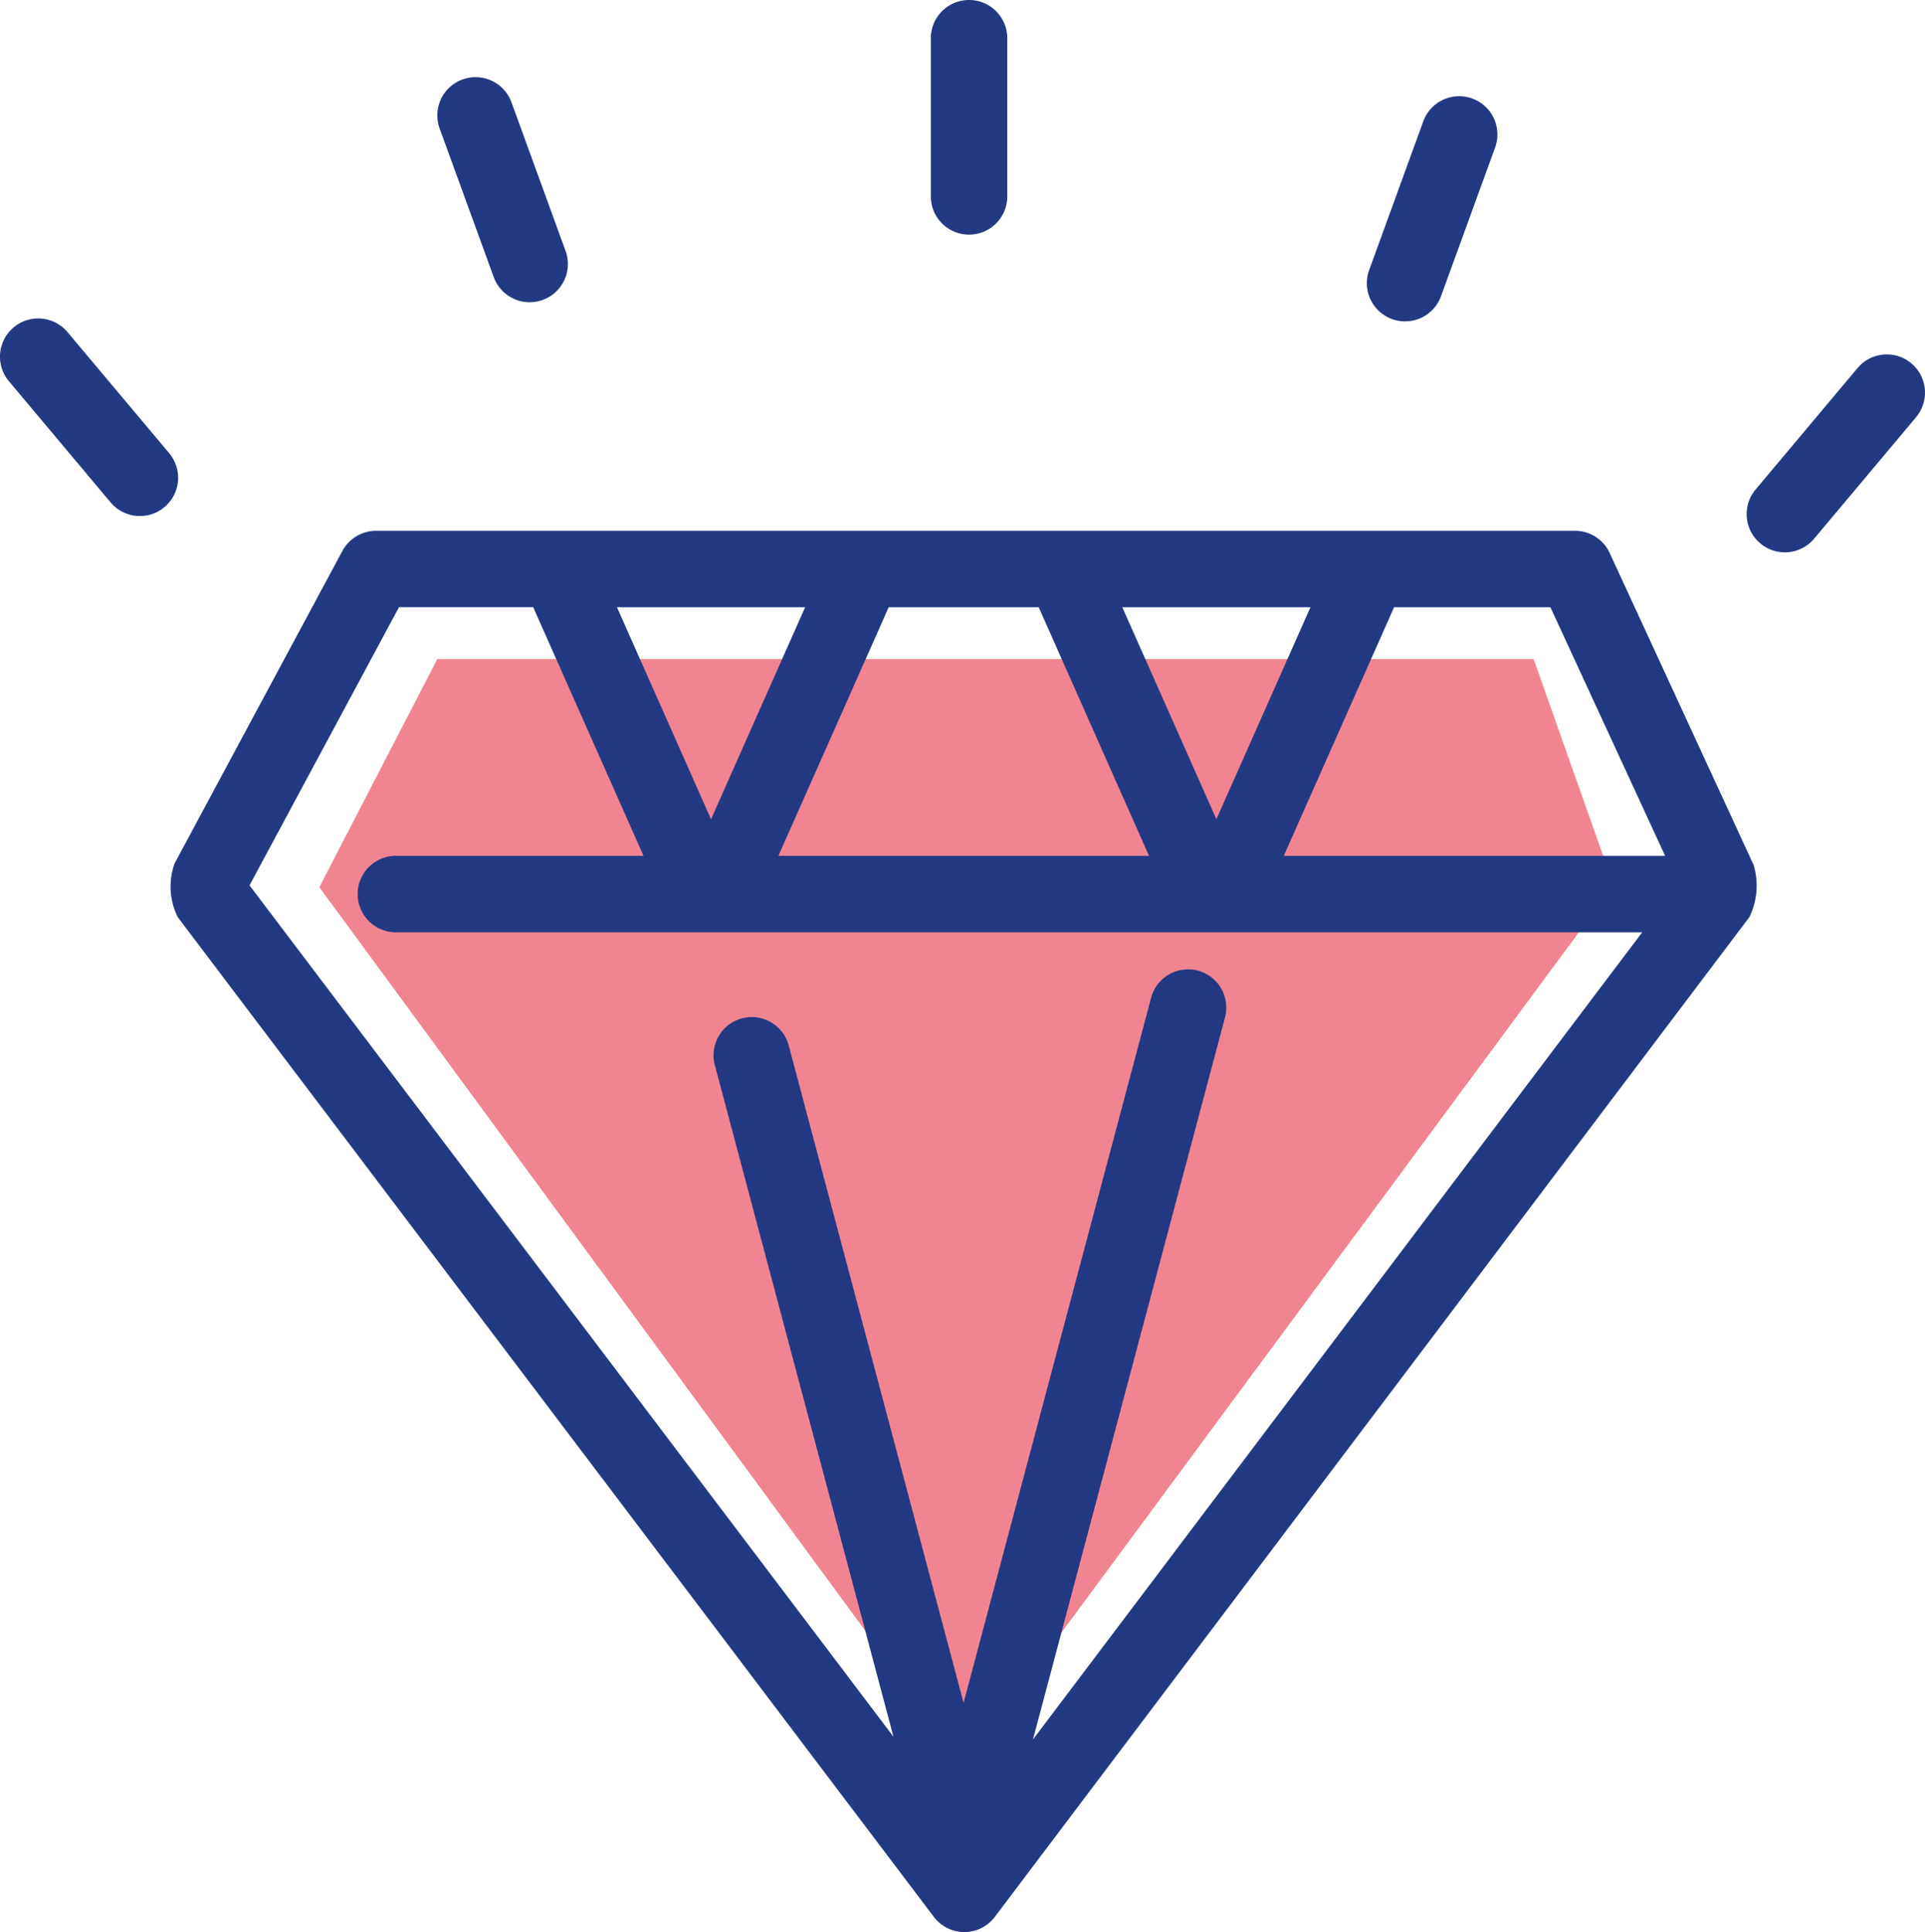 <svg xmlns="http://www.w3.org/2000/svg" width="64.87" height="65.105" viewBox="0 0 64.87 65.105"><g transform="translate(-23.839 -26.529)"><path d="M56.315,86l21.9-29.639L75.52,48.737H38.577L34.6,56.425Z" fill="#f08591"/><path d="M82.942,55.694,78.083,45.163a1.288,1.288,0,0,0-1.17-.748h-40.4a1.291,1.291,0,0,0-1.135.678L29.722,55.624a2.314,2.314,0,0,0,.107,1.811l25.48,33.689a1.289,1.289,0,0,0,1.027.511h0a1.287,1.287,0,0,0,1.027-.512L82.79,57.434a2.413,2.413,0,0,0,.149-1.74Zm-2.987-.324H67.1l3.718-8.379h5.268l3.866,8.379ZM53.787,46.991h5.055L62.56,55.37H50.069l3.718-8.379ZM47.8,54.136l-3.17-7.145h6.341Zm13.863-7.145H68l-3.17,7.144-3.171-7.144ZM58.648,85.147,65.12,60.813a1.288,1.288,0,0,0-2.49-.662l-6.32,23.76L50.418,61.759a1.288,1.288,0,1,0-2.49.662l6.02,22.632-21.7-28.69,5.036-9.373h4.523l3.718,8.379H37.179a1.288,1.288,0,0,0,0,2.576h42l-20.53,27.2Z" fill="#233983"/><path d="M56.495,34.435a1.288,1.288,0,0,0,1.288-1.288v-5.33a1.288,1.288,0,1,0-2.576,0v5.33A1.288,1.288,0,0,0,56.495,34.435Z" fill="#233983"/><path d="M70.748,37.281a1.287,1.287,0,0,0,1.651-.77L74.222,31.5a1.288,1.288,0,1,0-2.421-.881L69.978,35.63A1.288,1.288,0,0,0,70.748,37.281Z" fill="#233983"/><path d="M88.25,38.773a1.289,1.289,0,0,0-1.815.159l-3.426,4.083a1.288,1.288,0,1,0,1.973,1.656l3.426-4.083a1.289,1.289,0,0,0-.159-1.815Z" fill="#233983"/><path d="M40.477,35.866a1.288,1.288,0,1,0,2.421-.881l-1.823-5.008a1.288,1.288,0,1,0-2.421.881l1.823,5.008Z" fill="#233983"/><path d="M29.54,41.8,26.114,37.72a1.288,1.288,0,0,0-1.974,1.656l3.426,4.083A1.288,1.288,0,1,0,29.539,41.8Z" fill="#233983"/></g></svg>